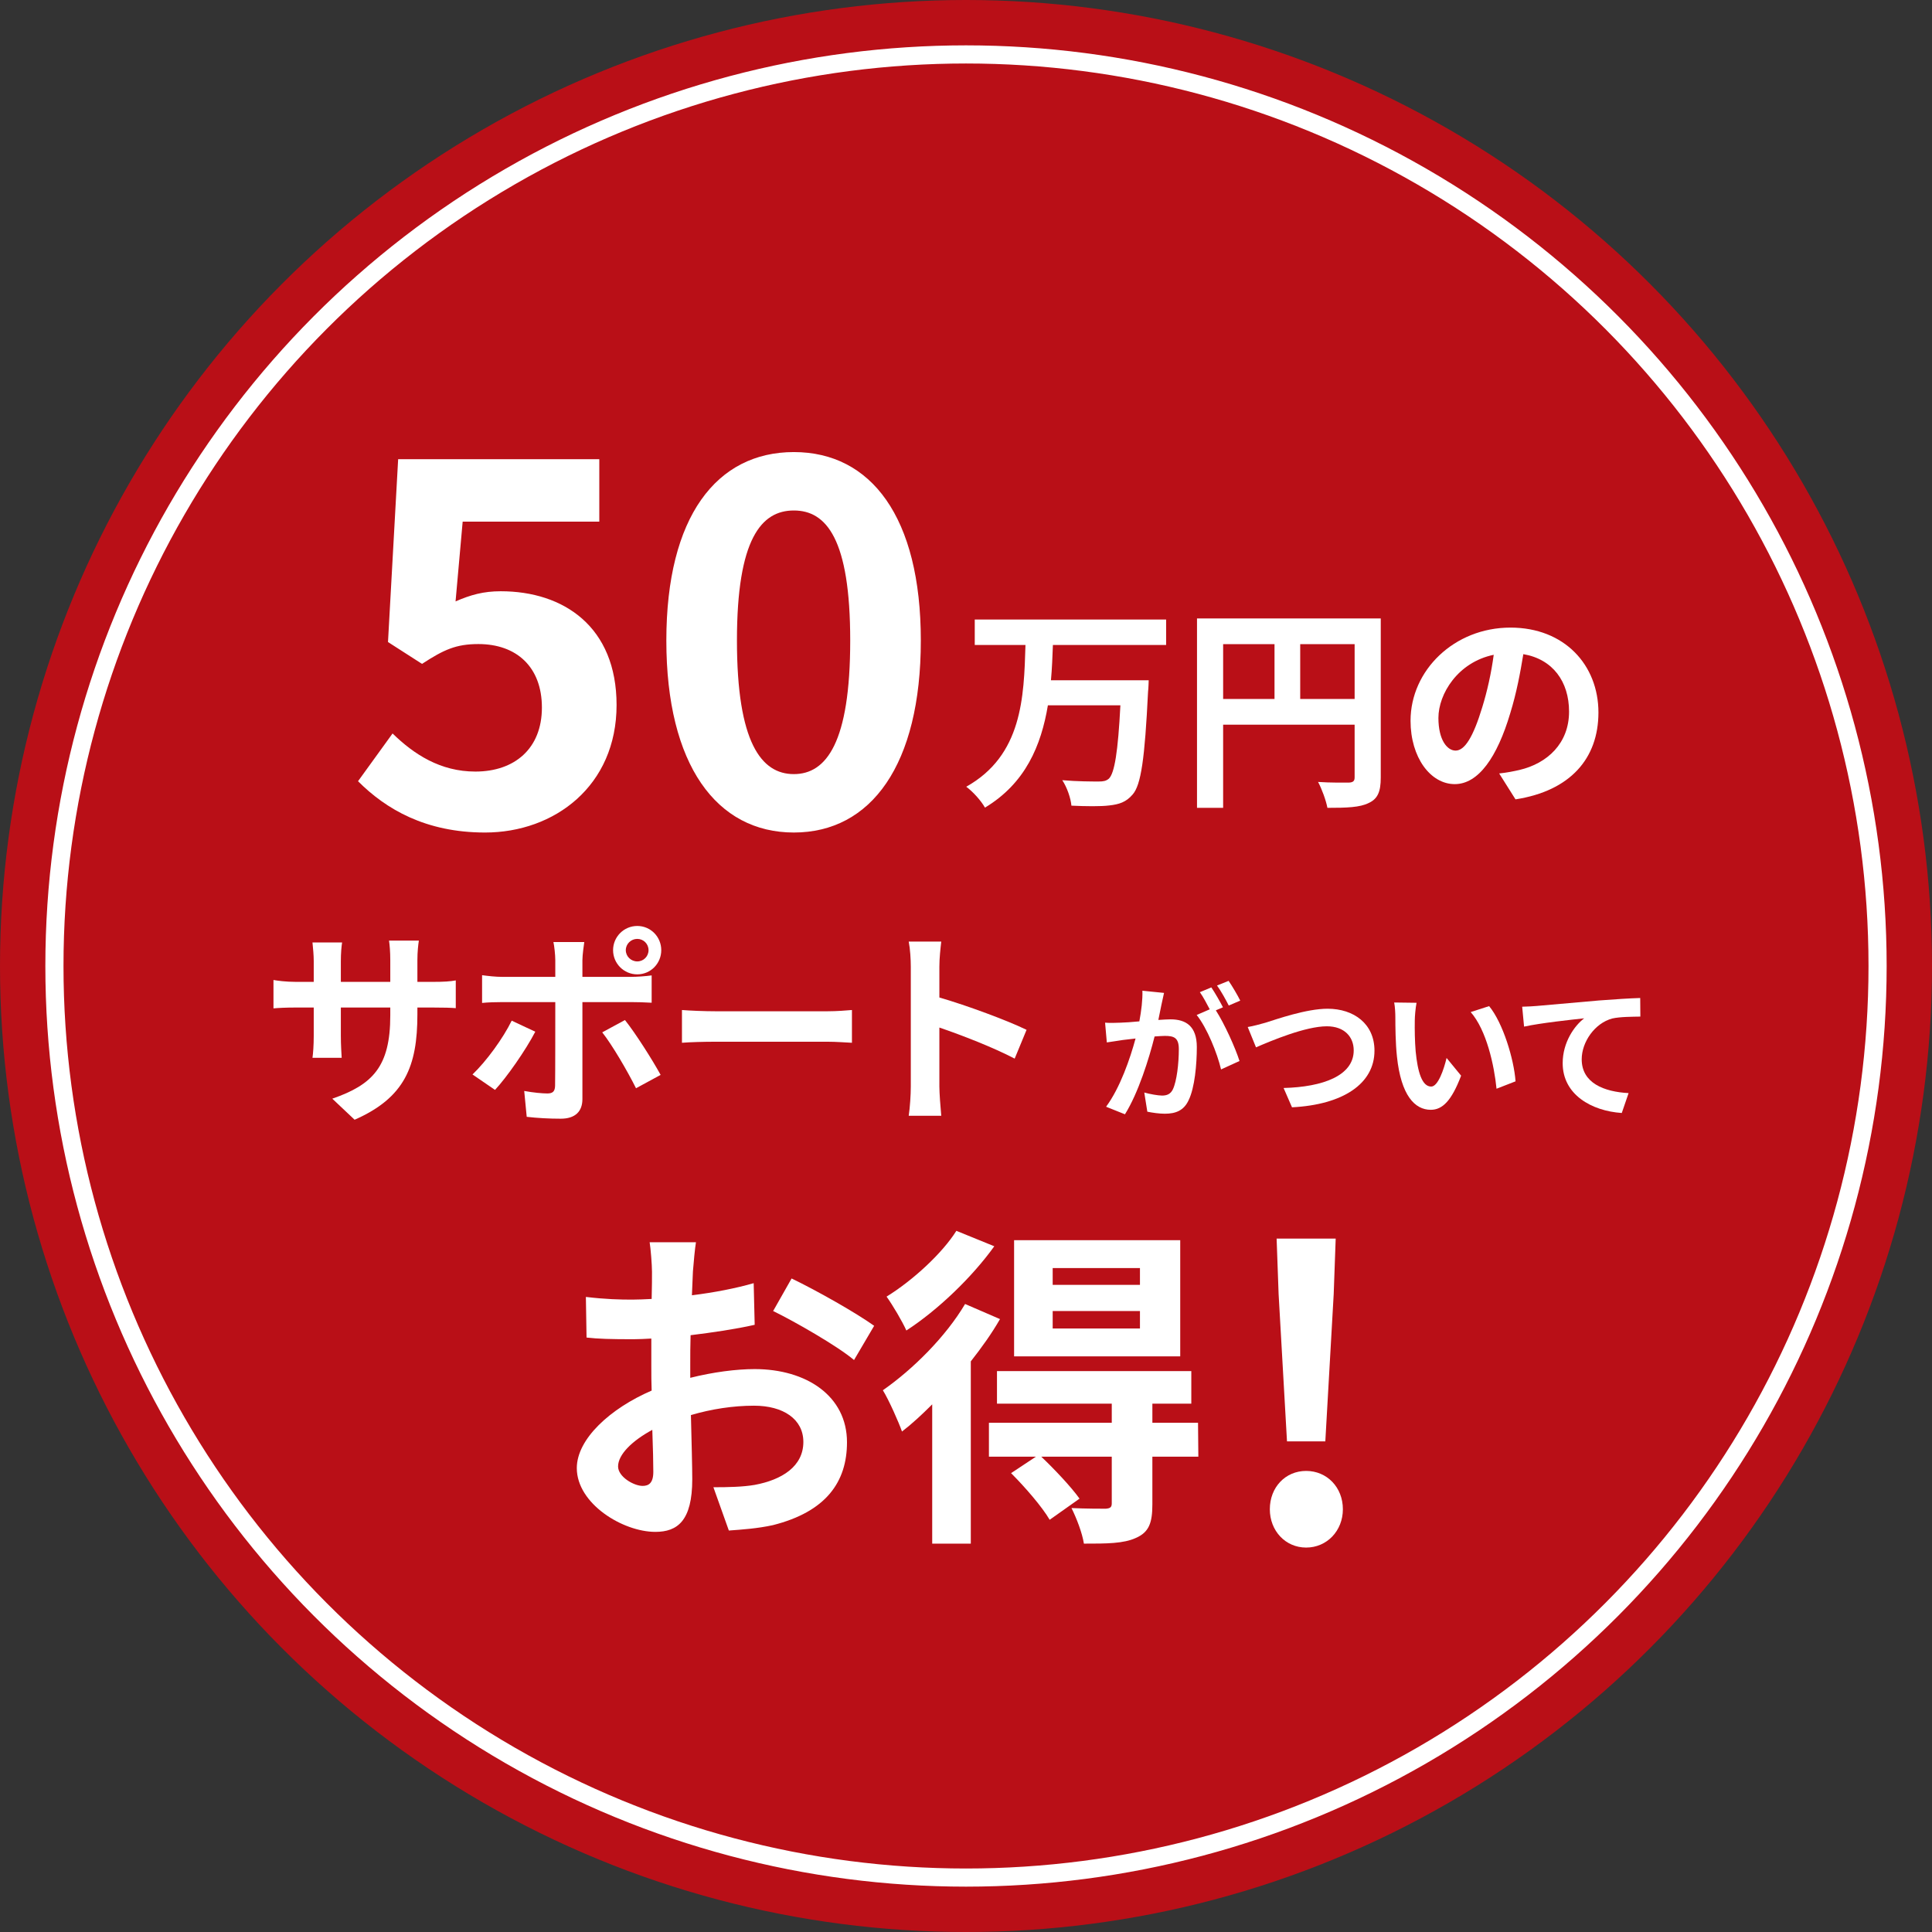 <?xml version="1.0" encoding="utf-8"?>
<!-- Generator: Adobe Illustrator 27.8.1, SVG Export Plug-In . SVG Version: 6.00 Build 0)  -->
<svg version="1.1" id="レイヤー_1" xmlns="http://www.w3.org/2000/svg" xmlns:xlink="http://www.w3.org/1999/xlink" x="0px"
	 y="0px" width="213px" height="213px" viewBox="0 0 213 213" style="enable-background:new 0 0 213 213;" xml:space="preserve">
<rect x="0" y="0" width="213" height="213" fill="#333333" stroke="none"/>
<style type="text/css">
	.st0{fill:#B90F17;}
	.st1{fill:none;}
	.st2{fill:none;stroke:#FFFFFF;stroke-width:2;}
	.st3{enable-background:new    ;}
	.st4{fill:#FFFFFF;}
</style>
<g id="グループ_1" transform="translate(-879 -621)">
	<g transform="matrix(1, 0, 0, 1, 879, 621)">
		<circle id="楕円形_1-2" class="st0" cx="106.5" cy="106.5" r="106.5"/>
	</g>
	<g id="楕円形_2" transform="translate(890 628)">
		<circle class="st1" cx="95.5" cy="99.5" r="101.5"/>
		<circle class="st2" cx="95.5" cy="99.5" r="100.5"/>
	</g>
	<g class="st3">
		<path class="st4" d="M955.394,761.173c-0.037,0.814-0.074,1.702-0.111,2.628c2.442-0.297,4.884-0.777,6.809-1.333l0.111,4.589
			c-2.109,0.48-4.662,0.851-7.067,1.147c-0.037,1.109-0.037,2.257-0.037,3.33c0,0.443,0,0.888,0,1.369
			c2.516-0.63,5.069-0.963,7.104-0.963c5.699,0,10.176,2.961,10.176,8.067c0,4.366-2.294,7.659-8.177,9.14
			c-1.702,0.37-3.331,0.48-4.848,0.592l-1.702-4.773c1.665,0,3.256-0.037,4.551-0.259c2.998-0.556,5.366-2.035,5.366-4.736
			c0-2.517-2.22-3.996-5.439-3.996c-2.294,0-4.699,0.369-6.957,1.035c0.074,2.924,0.148,5.81,0.148,7.068
			c0,4.588-1.628,5.809-4.07,5.809c-3.589,0-8.659-3.107-8.659-7.03c0-3.219,3.7-6.586,8.252-8.548
			c-0.037-0.888-0.037-1.775-0.037-2.627c0-1.036,0-2.072,0-3.108c-0.703,0.037-1.369,0.074-1.961,0.074
			c-2.479,0-3.922-0.037-5.18-0.185l-0.074-4.478c2.183,0.259,3.774,0.296,5.106,0.296c0.666,0,1.406-0.037,2.146-0.074
			c0.037-1.295,0.037-2.368,0.037-2.997c0-0.777-0.148-2.59-0.259-3.256h5.106C955.616,758.62,955.468,760.211,955.394,761.173z
			 M949.843,784.818c0.666,0,1.184-0.296,1.184-1.554c0-0.925-0.037-2.627-0.111-4.625c-2.257,1.221-3.774,2.738-3.774,4.033
			C947.142,783.819,948.881,784.818,949.843,784.818z M975.375,767.168l-2.22,3.773c-1.776-1.517-6.624-4.292-8.918-5.402
			l2.035-3.589C969.121,763.32,973.414,765.762,975.375,767.168z"/>
		<path class="st4" d="M989.248,766.428c-0.888,1.554-1.999,3.108-3.219,4.662v20.093h-4.255v-15.356
			c-1.11,1.11-2.22,2.146-3.331,2.997c-0.333-0.962-1.443-3.479-2.109-4.551c3.293-2.295,6.919-5.884,9.065-9.51L989.248,766.428z
			 M988.619,758.399c-2.442,3.403-6.216,7.03-9.694,9.287c-0.444-0.999-1.517-2.812-2.183-3.737
			c2.886-1.776,6.142-4.773,7.696-7.252L988.619,758.399z M1011.116,781.599h-5.069v5.254c0,2.035-0.37,3.071-1.813,3.7
			c-1.369,0.63-3.219,0.63-5.735,0.63c-0.185-1.185-0.814-2.812-1.369-3.923c1.554,0.074,3.293,0.074,3.774,0.074
			c0.518-0.037,0.666-0.185,0.666-0.592v-5.144h-7.771c1.48,1.406,3.293,3.33,4.218,4.625l-3.293,2.331
			c-0.814-1.405-2.701-3.589-4.255-5.143l2.738-1.813h-5.18v-3.737h13.543v-2.109h-12.655v-3.589h21.424v3.589h-4.292v2.109h5.033
			L1011.116,781.599z M1009.118,770.535h-18.316v-12.804h18.316V770.535z M1004.678,760.803h-9.621v1.851h9.621V760.803z
			 M1004.678,765.539h-9.621v1.925h9.621V765.539z"/>
	</g>
	<g class="st3">
		<path class="st4" d="M1018.997,787.392c0-2.421,1.716-4.225,4.004-4.225c2.289,0,4.049,1.804,4.049,4.225
			c0,2.376-1.76,4.225-4.049,4.225C1020.713,791.617,1018.997,789.768,1018.997,787.392z M1019.965,763.672l-0.22-6.117h6.513
			l-0.22,6.117l-0.924,16.238h-4.225L1019.965,763.672z"/>
	</g>
	<g class="st3">
		<path class="st4" d="M995.081,692.11c-0.048,1.272-0.096,2.593-0.216,3.889h10.777c0,0-0.024,0.912-0.072,1.272
			c-0.36,7.368-0.768,10.272-1.704,11.328c-0.72,0.841-1.488,1.08-2.568,1.2c-0.936,0.12-2.592,0.097-4.176,0.024
			c-0.072-0.816-0.48-2.017-1.008-2.809c1.656,0.145,3.289,0.145,4.008,0.145c0.504,0,0.816-0.048,1.128-0.312
			c0.624-0.6,1.008-2.952,1.272-8.089h-7.993c-0.744,4.44-2.472,8.593-6.937,11.281c-0.432-0.768-1.32-1.752-2.064-2.304
			c6.169-3.457,6.361-9.841,6.529-15.626h-5.592v-2.808h21.098v2.808H995.081z"/>
		<path class="st4" d="M1031.226,706.727c0,1.561-0.336,2.353-1.344,2.809c-0.96,0.48-2.4,0.528-4.537,0.528
			c-0.144-0.792-0.624-2.112-1.032-2.856c1.368,0.096,2.928,0.072,3.408,0.072c0.456-0.024,0.624-0.168,0.624-0.576v-5.809h-14.497
			v9.169h-2.88v-20.882h20.258V706.727z M1013.849,698.063h5.664v-6.049h-5.664V698.063z M1028.346,698.063v-6.049h-6v6.049
			H1028.346z"/>
		<path class="st4" d="M1046.081,709.128l-1.8-2.856c0.912-0.096,1.584-0.239,2.232-0.384c3.072-0.72,5.473-2.928,5.473-6.433
			c0-3.312-1.8-5.784-5.041-6.336c-0.336,2.04-0.744,4.248-1.44,6.504c-1.44,4.849-3.504,7.825-6.121,7.825
			c-2.665,0-4.873-2.929-4.873-6.985c0-5.544,4.8-10.272,11.017-10.272c5.952,0,9.697,4.128,9.697,9.36
			C1055.226,704.615,1052.13,708.192,1046.081,709.128z M1039.48,703.752c1.008,0,1.944-1.513,2.928-4.753
			c0.552-1.776,1.008-3.816,1.272-5.809c-3.96,0.816-6.097,4.32-6.097,6.961C1037.584,702.575,1038.544,703.752,1039.48,703.752z"/>
	</g>
	<g class="st3">
		<path class="st4" d="M918.095,744.449l-2.46-2.322c4.438-1.54,6.393-3.518,6.393-9.175v-0.874h-5.45v3.128
			c0,1.012,0.069,1.954,0.092,2.414h-3.219c0.069-0.46,0.138-1.38,0.138-2.414v-3.128h-1.955c-1.15,0-1.978,0.046-2.484,0.092
			v-3.127c0.391,0.069,1.334,0.207,2.484,0.207h1.955v-2.276c0-0.667-0.069-1.38-0.138-2.069h3.265
			c-0.069,0.437-0.138,1.173-0.138,2.069v2.276h5.45v-2.414c0-0.92-0.069-1.679-0.138-2.139h3.289
			c-0.069,0.46-0.161,1.219-0.161,2.139v2.414h1.702c1.219,0,1.909-0.046,2.529-0.161v3.059c-0.506-0.046-1.311-0.069-2.529-0.069
			h-1.702v0.759C925.016,738.539,923.637,742.011,918.095,744.449z"/>
		<path class="st4" d="M933.575,741.16l-2.483-1.701c1.541-1.472,3.38-4.001,4.323-5.933l2.599,1.219
			C936.955,736.791,934.84,739.804,933.575,741.16z M943.21,726.857v1.84h5.358c0.644,0,1.656-0.069,2.276-0.161v3.013
			c-0.736-0.046-1.632-0.069-2.253-0.069h-5.381v10.693c0,1.334-0.759,2.162-2.392,2.162c-1.242,0-2.575-0.069-3.748-0.207
			l-0.276-2.852c0.989,0.184,2,0.276,2.552,0.276c0.598,0,0.828-0.23,0.851-0.828c0.023-0.851,0.023-8.141,0.023-9.221v-0.023
			h-5.841c-0.69,0-1.586,0.023-2.23,0.092v-3.059c0.69,0.093,1.495,0.185,2.23,0.185h5.841v-1.84c0-0.598-0.115-1.609-0.207-2h3.403
			C943.371,725.179,943.21,726.282,943.21,726.857z M951.833,739.505l-2.713,1.472c-0.989-1.978-2.621-4.76-3.725-6.163l2.506-1.356
			C949.074,734.929,950.913,737.826,951.833,739.505z M949.258,723.086c1.472,0,2.645,1.196,2.645,2.668s-1.173,2.667-2.645,2.667
			s-2.667-1.195-2.667-2.667S947.786,723.086,949.258,723.086z M949.258,726.995c0.69,0,1.242-0.552,1.242-1.241
			c0-0.69-0.552-1.242-1.242-1.242s-1.265,0.552-1.265,1.242C947.993,726.443,948.568,726.995,949.258,726.995z"/>
		<path class="st4" d="M957.887,732.491h12.348c1.081,0,2.093-0.092,2.69-0.138v3.611c-0.552-0.023-1.725-0.115-2.69-0.115h-12.348
			c-1.311,0-2.852,0.046-3.702,0.115v-3.611C955.012,732.422,956.691,732.491,957.887,732.491z"/>
		<path class="st4" d="M979.414,727.57c0-0.805-0.069-1.954-0.229-2.76h3.587c-0.092,0.806-0.207,1.817-0.207,2.76v3.403
			c3.082,0.896,7.497,2.53,9.612,3.565l-1.311,3.173c-2.369-1.241-5.818-2.575-8.301-3.426v6.508c0,0.666,0.115,2.276,0.207,3.219
			h-3.587c0.138-0.92,0.229-2.3,0.229-3.219V727.57z"/>
	</g>
	<g class="st3">
		<path class="st4" d="M1007.042,731.796c-0.096,0.479-0.224,1.072-0.336,1.649c0.544-0.032,1.008-0.064,1.345-0.064
			c1.696,0,2.897,0.753,2.897,3.058c0,1.889-0.224,4.481-0.912,5.874c-0.528,1.121-1.409,1.473-2.625,1.473
			c-0.608,0-1.376-0.112-1.92-0.224l-0.336-2.113c0.608,0.176,1.537,0.336,1.953,0.336c0.544,0,0.944-0.16,1.2-0.688
			c0.432-0.913,0.656-2.85,0.656-4.435c0-1.28-0.56-1.456-1.553-1.456c-0.256,0-0.656,0.032-1.12,0.063
			c-0.608,2.434-1.793,6.227-3.266,8.58l-2.081-0.833c1.553-2.097,2.657-5.33,3.249-7.522c-0.576,0.063-1.088,0.128-1.376,0.16
			c-0.464,0.08-1.296,0.191-1.792,0.271l-0.192-2.177c0.592,0.048,1.121,0.017,1.713,0c0.496-0.016,1.249-0.063,2.065-0.144
			c0.224-1.202,0.368-2.37,0.336-3.378l2.385,0.24C1007.235,730.883,1007.122,731.395,1007.042,731.796z M1013.829,732.052
			l-0.785,0.336c0.96,1.489,2.161,4.163,2.609,5.586l-2.033,0.929c-0.416-1.776-1.552-4.594-2.689-6.002l1.441-0.625
			c-0.32-0.608-0.721-1.376-1.089-1.889l1.265-0.528C1012.949,730.451,1013.525,731.459,1013.829,732.052z M1015.734,731.315
			l-1.265,0.544c-0.336-0.656-0.849-1.601-1.296-2.209l1.28-0.512C1014.87,729.747,1015.462,730.755,1015.734,731.315z"/>
		<path class="st4" d="M1018.529,733.748c1.232-0.384,4.498-1.537,6.835-1.537c2.897,0,5.17,1.665,5.17,4.626
			c0,3.633-3.458,5.954-9.092,6.242l-0.928-2.129c4.338-0.112,7.731-1.36,7.731-4.146c0-1.505-1.04-2.657-2.961-2.657
			c-2.353,0-6.146,1.601-7.811,2.321l-0.913-2.241C1017.153,734.133,1017.953,733.909,1018.529,733.748z"/>
		<path class="st4" d="M1034.978,733.508c-0.016,1.041,0,2.241,0.096,3.394c0.224,2.305,0.705,3.89,1.713,3.89
			c0.752,0,1.393-1.873,1.697-3.153l1.601,1.953c-1.057,2.785-2.065,3.762-3.345,3.762c-1.761,0-3.281-1.585-3.729-5.875
			c-0.16-1.473-0.176-3.345-0.176-4.322c0-0.448-0.032-1.137-0.128-1.633l2.465,0.032
			C1035.058,732.132,1034.978,733.059,1034.978,733.508z M1046.087,740.215l-2.097,0.816c-0.256-2.577-1.104-6.467-2.849-8.452
			l2.033-0.656C1044.694,733.765,1045.911,737.766,1046.087,740.215z"/>
		<path class="st4" d="M1048.402,731.907c1.329-0.111,3.97-0.352,6.899-0.608c1.648-0.128,3.409-0.239,4.53-0.271l0.016,2.049
			c-0.864,0.016-2.241,0.016-3.089,0.208c-1.937,0.512-3.377,2.593-3.377,4.499c0,2.625,2.465,3.585,5.17,3.729l-0.752,2.192
			c-3.345-0.224-6.515-2.032-6.515-5.49c0-2.305,1.297-4.13,2.369-4.947c-1.504,0.161-4.77,0.513-6.626,0.914l-0.208-2.194
			C1047.457,731.971,1048.081,731.939,1048.402,731.907z"/>
	</g>
	<g class="st3">
		<path class="st4" d="M918.472,707.128l3.808-5.264c2.352,2.296,5.264,4.2,9.128,4.2c4.312,0,7.336-2.521,7.336-7.057
			c0-4.479-2.8-7-7-7c-2.464,0-3.808,0.616-6.216,2.185l-3.752-2.408l1.12-20.16h22.176v6.888h-15.063l-0.784,8.792
			c1.68-0.728,3.08-1.119,4.984-1.119c6.944,0,12.768,3.92,12.768,12.544c0,8.903-6.832,14.056-14.504,14.056
			C925.92,712.784,921.552,710.208,918.472,707.128z"/>
		<path class="st4" d="M952.463,691.616c0-13.664,5.544-20.776,14.056-20.776c8.512,0,14,7.168,14,20.776
			c0,13.72-5.488,21.168-14,21.168C958.007,712.784,952.463,705.336,952.463,691.616z M972.735,691.616
			c0-11.2-2.632-14.336-6.216-14.336s-6.272,3.136-6.272,14.336c0,11.256,2.688,14.728,6.272,14.728
			S972.735,702.872,972.735,691.616z"/>
	</g>
</g>
</svg>
